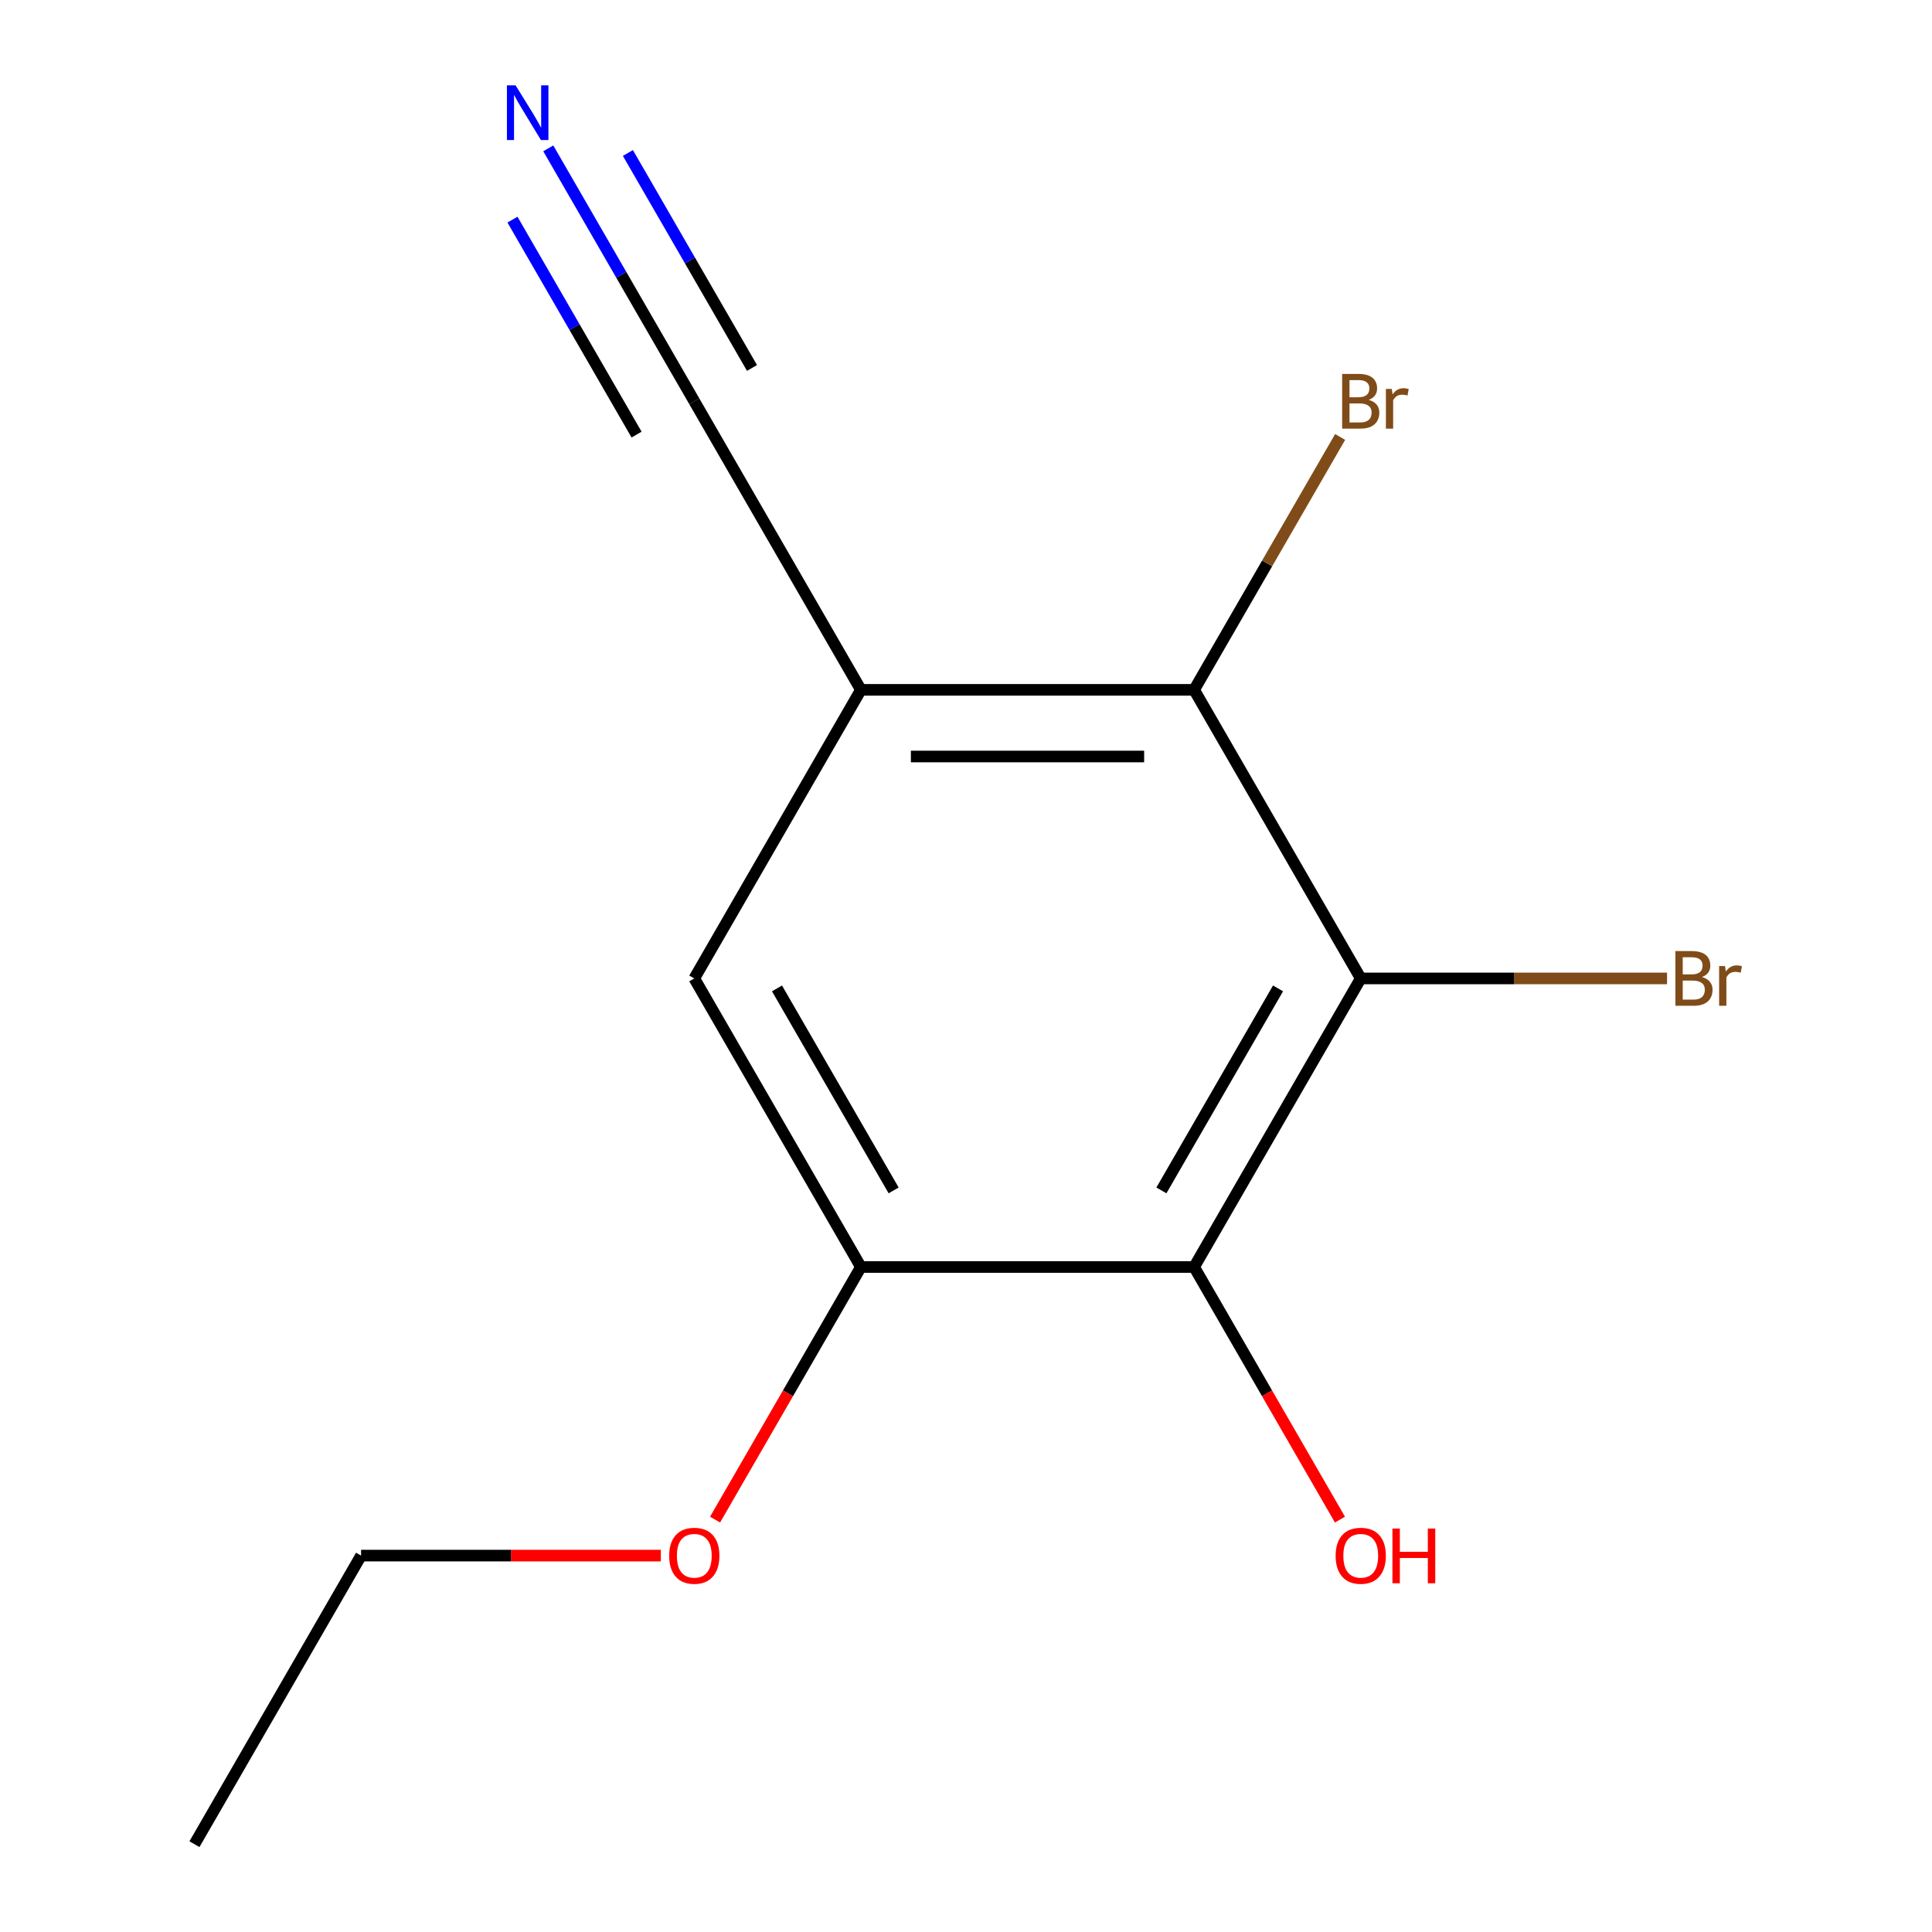 <?xml version='1.0' encoding='iso-8859-1'?>
<svg version='1.1' baseProfile='full'
              xmlns='http://www.w3.org/2000/svg'
                      xmlns:rdkit='http://www.rdkit.org/xml'
                      xmlns:xlink='http://www.w3.org/1999/xlink'
                  xml:space='preserve'
width='1000px' height='1000px' viewBox='0 0 1000 1000'>
<!-- END OF HEADER -->
<rect style='opacity:1.0;fill:#FFFFFF;stroke:none' width='1000' height='1000' x='0' y='0'> </rect>
<path class='bond-0' d='M 704.318,506.435 L 618.079,655.805' style='fill:none;fill-rule:evenodd;stroke:#000000;stroke-width:6px;stroke-linecap:butt;stroke-linejoin:miter;stroke-opacity:1' />
<path class='bond-0' d='M 661.508,511.593 L 601.141,616.152' style='fill:none;fill-rule:evenodd;stroke:#000000;stroke-width:6px;stroke-linecap:butt;stroke-linejoin:miter;stroke-opacity:1' />
<path class='bond-2' d='M 704.318,506.435 L 618.079,357.065' style='fill:none;fill-rule:evenodd;stroke:#000000;stroke-width:6px;stroke-linecap:butt;stroke-linejoin:miter;stroke-opacity:1' />
<path class='bond-7' d='M 704.318,506.435 L 783.591,506.435' style='fill:none;fill-rule:evenodd;stroke:#000000;stroke-width:6px;stroke-linecap:butt;stroke-linejoin:miter;stroke-opacity:1' />
<path class='bond-7' d='M 783.591,506.435 L 862.863,506.435' style='fill:none;fill-rule:evenodd;stroke:#7F4C19;stroke-width:6px;stroke-linecap:butt;stroke-linejoin:miter;stroke-opacity:1' />
<path class='bond-3' d='M 618.079,655.805 L 445.601,655.805' style='fill:none;fill-rule:evenodd;stroke:#000000;stroke-width:6px;stroke-linecap:butt;stroke-linejoin:miter;stroke-opacity:1' />
<path class='bond-9' d='M 618.079,655.805 L 655.82,721.174' style='fill:none;fill-rule:evenodd;stroke:#000000;stroke-width:6px;stroke-linecap:butt;stroke-linejoin:miter;stroke-opacity:1' />
<path class='bond-9' d='M 655.82,721.174 L 693.56,786.543' style='fill:none;fill-rule:evenodd;stroke:#FF0000;stroke-width:6px;stroke-linecap:butt;stroke-linejoin:miter;stroke-opacity:1' />
<path class='bond-1' d='M 445.601,357.065 L 618.079,357.065' style='fill:none;fill-rule:evenodd;stroke:#000000;stroke-width:6px;stroke-linecap:butt;stroke-linejoin:miter;stroke-opacity:1' />
<path class='bond-1' d='M 471.473,391.561 L 592.207,391.561' style='fill:none;fill-rule:evenodd;stroke:#000000;stroke-width:6px;stroke-linecap:butt;stroke-linejoin:miter;stroke-opacity:1' />
<path class='bond-4' d='M 445.601,357.065 L 359.362,207.695' style='fill:none;fill-rule:evenodd;stroke:#000000;stroke-width:6px;stroke-linecap:butt;stroke-linejoin:miter;stroke-opacity:1' />
<path class='bond-5' d='M 445.601,357.065 L 359.362,506.435' style='fill:none;fill-rule:evenodd;stroke:#000000;stroke-width:6px;stroke-linecap:butt;stroke-linejoin:miter;stroke-opacity:1' />
<path class='bond-8' d='M 618.079,357.065 L 655.866,291.616' style='fill:none;fill-rule:evenodd;stroke:#000000;stroke-width:6px;stroke-linecap:butt;stroke-linejoin:miter;stroke-opacity:1' />
<path class='bond-8' d='M 655.866,291.616 L 693.653,226.167' style='fill:none;fill-rule:evenodd;stroke:#7F4C19;stroke-width:6px;stroke-linecap:butt;stroke-linejoin:miter;stroke-opacity:1' />
<path class='bond-10' d='M 445.601,655.805 L 407.86,721.174' style='fill:none;fill-rule:evenodd;stroke:#000000;stroke-width:6px;stroke-linecap:butt;stroke-linejoin:miter;stroke-opacity:1' />
<path class='bond-10' d='M 407.86,721.174 L 370.119,786.543' style='fill:none;fill-rule:evenodd;stroke:#FF0000;stroke-width:6px;stroke-linecap:butt;stroke-linejoin:miter;stroke-opacity:1' />
<path class='bond-13' d='M 445.601,655.805 L 359.362,506.435' style='fill:none;fill-rule:evenodd;stroke:#000000;stroke-width:6px;stroke-linecap:butt;stroke-linejoin:miter;stroke-opacity:1' />
<path class='bond-13' d='M 462.539,616.152 L 402.172,511.593' style='fill:none;fill-rule:evenodd;stroke:#000000;stroke-width:6px;stroke-linecap:butt;stroke-linejoin:miter;stroke-opacity:1' />
<path class='bond-6' d='M 359.362,207.695 L 321.575,142.246' style='fill:none;fill-rule:evenodd;stroke:#000000;stroke-width:6px;stroke-linecap:butt;stroke-linejoin:miter;stroke-opacity:1' />
<path class='bond-6' d='M 321.575,142.246 L 283.788,76.797' style='fill:none;fill-rule:evenodd;stroke:#0000FF;stroke-width:6px;stroke-linecap:butt;stroke-linejoin:miter;stroke-opacity:1' />
<path class='bond-6' d='M 389.236,190.447 L 357.117,134.815' style='fill:none;fill-rule:evenodd;stroke:#000000;stroke-width:6px;stroke-linecap:butt;stroke-linejoin:miter;stroke-opacity:1' />
<path class='bond-6' d='M 357.117,134.815 L 324.998,79.184' style='fill:none;fill-rule:evenodd;stroke:#0000FF;stroke-width:6px;stroke-linecap:butt;stroke-linejoin:miter;stroke-opacity:1' />
<path class='bond-6' d='M 329.488,224.943 L 297.369,169.311' style='fill:none;fill-rule:evenodd;stroke:#000000;stroke-width:6px;stroke-linecap:butt;stroke-linejoin:miter;stroke-opacity:1' />
<path class='bond-6' d='M 297.369,169.311 L 265.25,113.679' style='fill:none;fill-rule:evenodd;stroke:#0000FF;stroke-width:6px;stroke-linecap:butt;stroke-linejoin:miter;stroke-opacity:1' />
<path class='bond-11' d='M 342.05,805.175 L 264.467,805.175' style='fill:none;fill-rule:evenodd;stroke:#FF0000;stroke-width:6px;stroke-linecap:butt;stroke-linejoin:miter;stroke-opacity:1' />
<path class='bond-11' d='M 264.467,805.175 L 186.884,805.175' style='fill:none;fill-rule:evenodd;stroke:#000000;stroke-width:6px;stroke-linecap:butt;stroke-linejoin:miter;stroke-opacity:1' />
<path class='bond-12' d='M 186.884,805.175 L 100.645,954.545' style='fill:none;fill-rule:evenodd;stroke:#000000;stroke-width:6px;stroke-linecap:butt;stroke-linejoin:miter;stroke-opacity:1' />
<path  class='atom-7' d='M 266.863 44.165
L 276.143 59.165
Q 277.063 60.645, 278.543 63.325
Q 280.023 66.005, 280.103 66.165
L 280.103 44.165
L 283.863 44.165
L 283.863 72.485
L 279.983 72.485
L 270.023 56.085
Q 268.863 54.165, 267.623 51.965
Q 266.423 49.765, 266.063 49.085
L 266.063 72.485
L 262.383 72.485
L 262.383 44.165
L 266.863 44.165
' fill='#0000FF'/>
<path  class='atom-8' d='M 880.935 505.715
Q 883.655 506.475, 885.015 508.155
Q 886.415 509.795, 886.415 512.235
Q 886.415 516.155, 883.895 518.395
Q 881.415 520.595, 876.695 520.595
L 867.175 520.595
L 867.175 492.275
L 875.535 492.275
Q 880.375 492.275, 882.815 494.235
Q 885.255 496.195, 885.255 499.795
Q 885.255 504.075, 880.935 505.715
M 870.975 495.475
L 870.975 504.355
L 875.535 504.355
Q 878.335 504.355, 879.775 503.235
Q 881.255 502.075, 881.255 499.795
Q 881.255 495.475, 875.535 495.475
L 870.975 495.475
M 876.695 517.395
Q 879.455 517.395, 880.935 516.075
Q 882.415 514.755, 882.415 512.235
Q 882.415 509.915, 880.775 508.755
Q 879.175 507.555, 876.095 507.555
L 870.975 507.555
L 870.975 517.395
L 876.695 517.395
' fill='#7F4C19'/>
<path  class='atom-8' d='M 892.855 500.035
L 893.295 502.875
Q 895.455 499.675, 898.975 499.675
Q 900.095 499.675, 901.615 500.075
L 901.015 503.435
Q 899.295 503.035, 898.335 503.035
Q 896.655 503.035, 895.535 503.715
Q 894.455 504.355, 893.575 505.915
L 893.575 520.595
L 889.815 520.595
L 889.815 500.035
L 892.855 500.035
' fill='#7F4C19'/>
<path  class='atom-9' d='M 708.458 206.975
Q 711.178 207.735, 712.538 209.415
Q 713.938 211.055, 713.938 213.495
Q 713.938 217.415, 711.418 219.655
Q 708.938 221.855, 704.218 221.855
L 694.698 221.855
L 694.698 193.535
L 703.058 193.535
Q 707.898 193.535, 710.338 195.495
Q 712.778 197.455, 712.778 201.055
Q 712.778 205.335, 708.458 206.975
M 698.498 196.735
L 698.498 205.615
L 703.058 205.615
Q 705.858 205.615, 707.298 204.495
Q 708.778 203.335, 708.778 201.055
Q 708.778 196.735, 703.058 196.735
L 698.498 196.735
M 704.218 218.655
Q 706.978 218.655, 708.458 217.335
Q 709.938 216.015, 709.938 213.495
Q 709.938 211.175, 708.298 210.015
Q 706.698 208.815, 703.618 208.815
L 698.498 208.815
L 698.498 218.655
L 704.218 218.655
' fill='#7F4C19'/>
<path  class='atom-9' d='M 720.378 201.295
L 720.818 204.135
Q 722.978 200.935, 726.498 200.935
Q 727.618 200.935, 729.138 201.335
L 728.538 204.695
Q 726.818 204.295, 725.858 204.295
Q 724.178 204.295, 723.058 204.975
Q 721.978 205.615, 721.098 207.175
L 721.098 221.855
L 717.338 221.855
L 717.338 201.295
L 720.378 201.295
' fill='#7F4C19'/>
<path  class='atom-10' d='M 691.318 805.255
Q 691.318 798.455, 694.678 794.655
Q 698.038 790.855, 704.318 790.855
Q 710.598 790.855, 713.958 794.655
Q 717.318 798.455, 717.318 805.255
Q 717.318 812.135, 713.918 816.055
Q 710.518 819.935, 704.318 819.935
Q 698.078 819.935, 694.678 816.055
Q 691.318 812.175, 691.318 805.255
M 704.318 816.735
Q 708.638 816.735, 710.958 813.855
Q 713.318 810.935, 713.318 805.255
Q 713.318 799.695, 710.958 796.895
Q 708.638 794.055, 704.318 794.055
Q 699.998 794.055, 697.638 796.855
Q 695.318 799.655, 695.318 805.255
Q 695.318 810.975, 697.638 813.855
Q 699.998 816.735, 704.318 816.735
' fill='#FF0000'/>
<path  class='atom-10' d='M 720.718 791.175
L 724.558 791.175
L 724.558 803.215
L 739.038 803.215
L 739.038 791.175
L 742.878 791.175
L 742.878 819.495
L 739.038 819.495
L 739.038 806.415
L 724.558 806.415
L 724.558 819.495
L 720.718 819.495
L 720.718 791.175
' fill='#FF0000'/>
<path  class='atom-11' d='M 346.362 805.255
Q 346.362 798.455, 349.722 794.655
Q 353.082 790.855, 359.362 790.855
Q 365.642 790.855, 369.002 794.655
Q 372.362 798.455, 372.362 805.255
Q 372.362 812.135, 368.962 816.055
Q 365.562 819.935, 359.362 819.935
Q 353.122 819.935, 349.722 816.055
Q 346.362 812.175, 346.362 805.255
M 359.362 816.735
Q 363.682 816.735, 366.002 813.855
Q 368.362 810.935, 368.362 805.255
Q 368.362 799.695, 366.002 796.895
Q 363.682 794.055, 359.362 794.055
Q 355.042 794.055, 352.682 796.855
Q 350.362 799.655, 350.362 805.255
Q 350.362 810.975, 352.682 813.855
Q 355.042 816.735, 359.362 816.735
' fill='#FF0000'/>
</svg>

